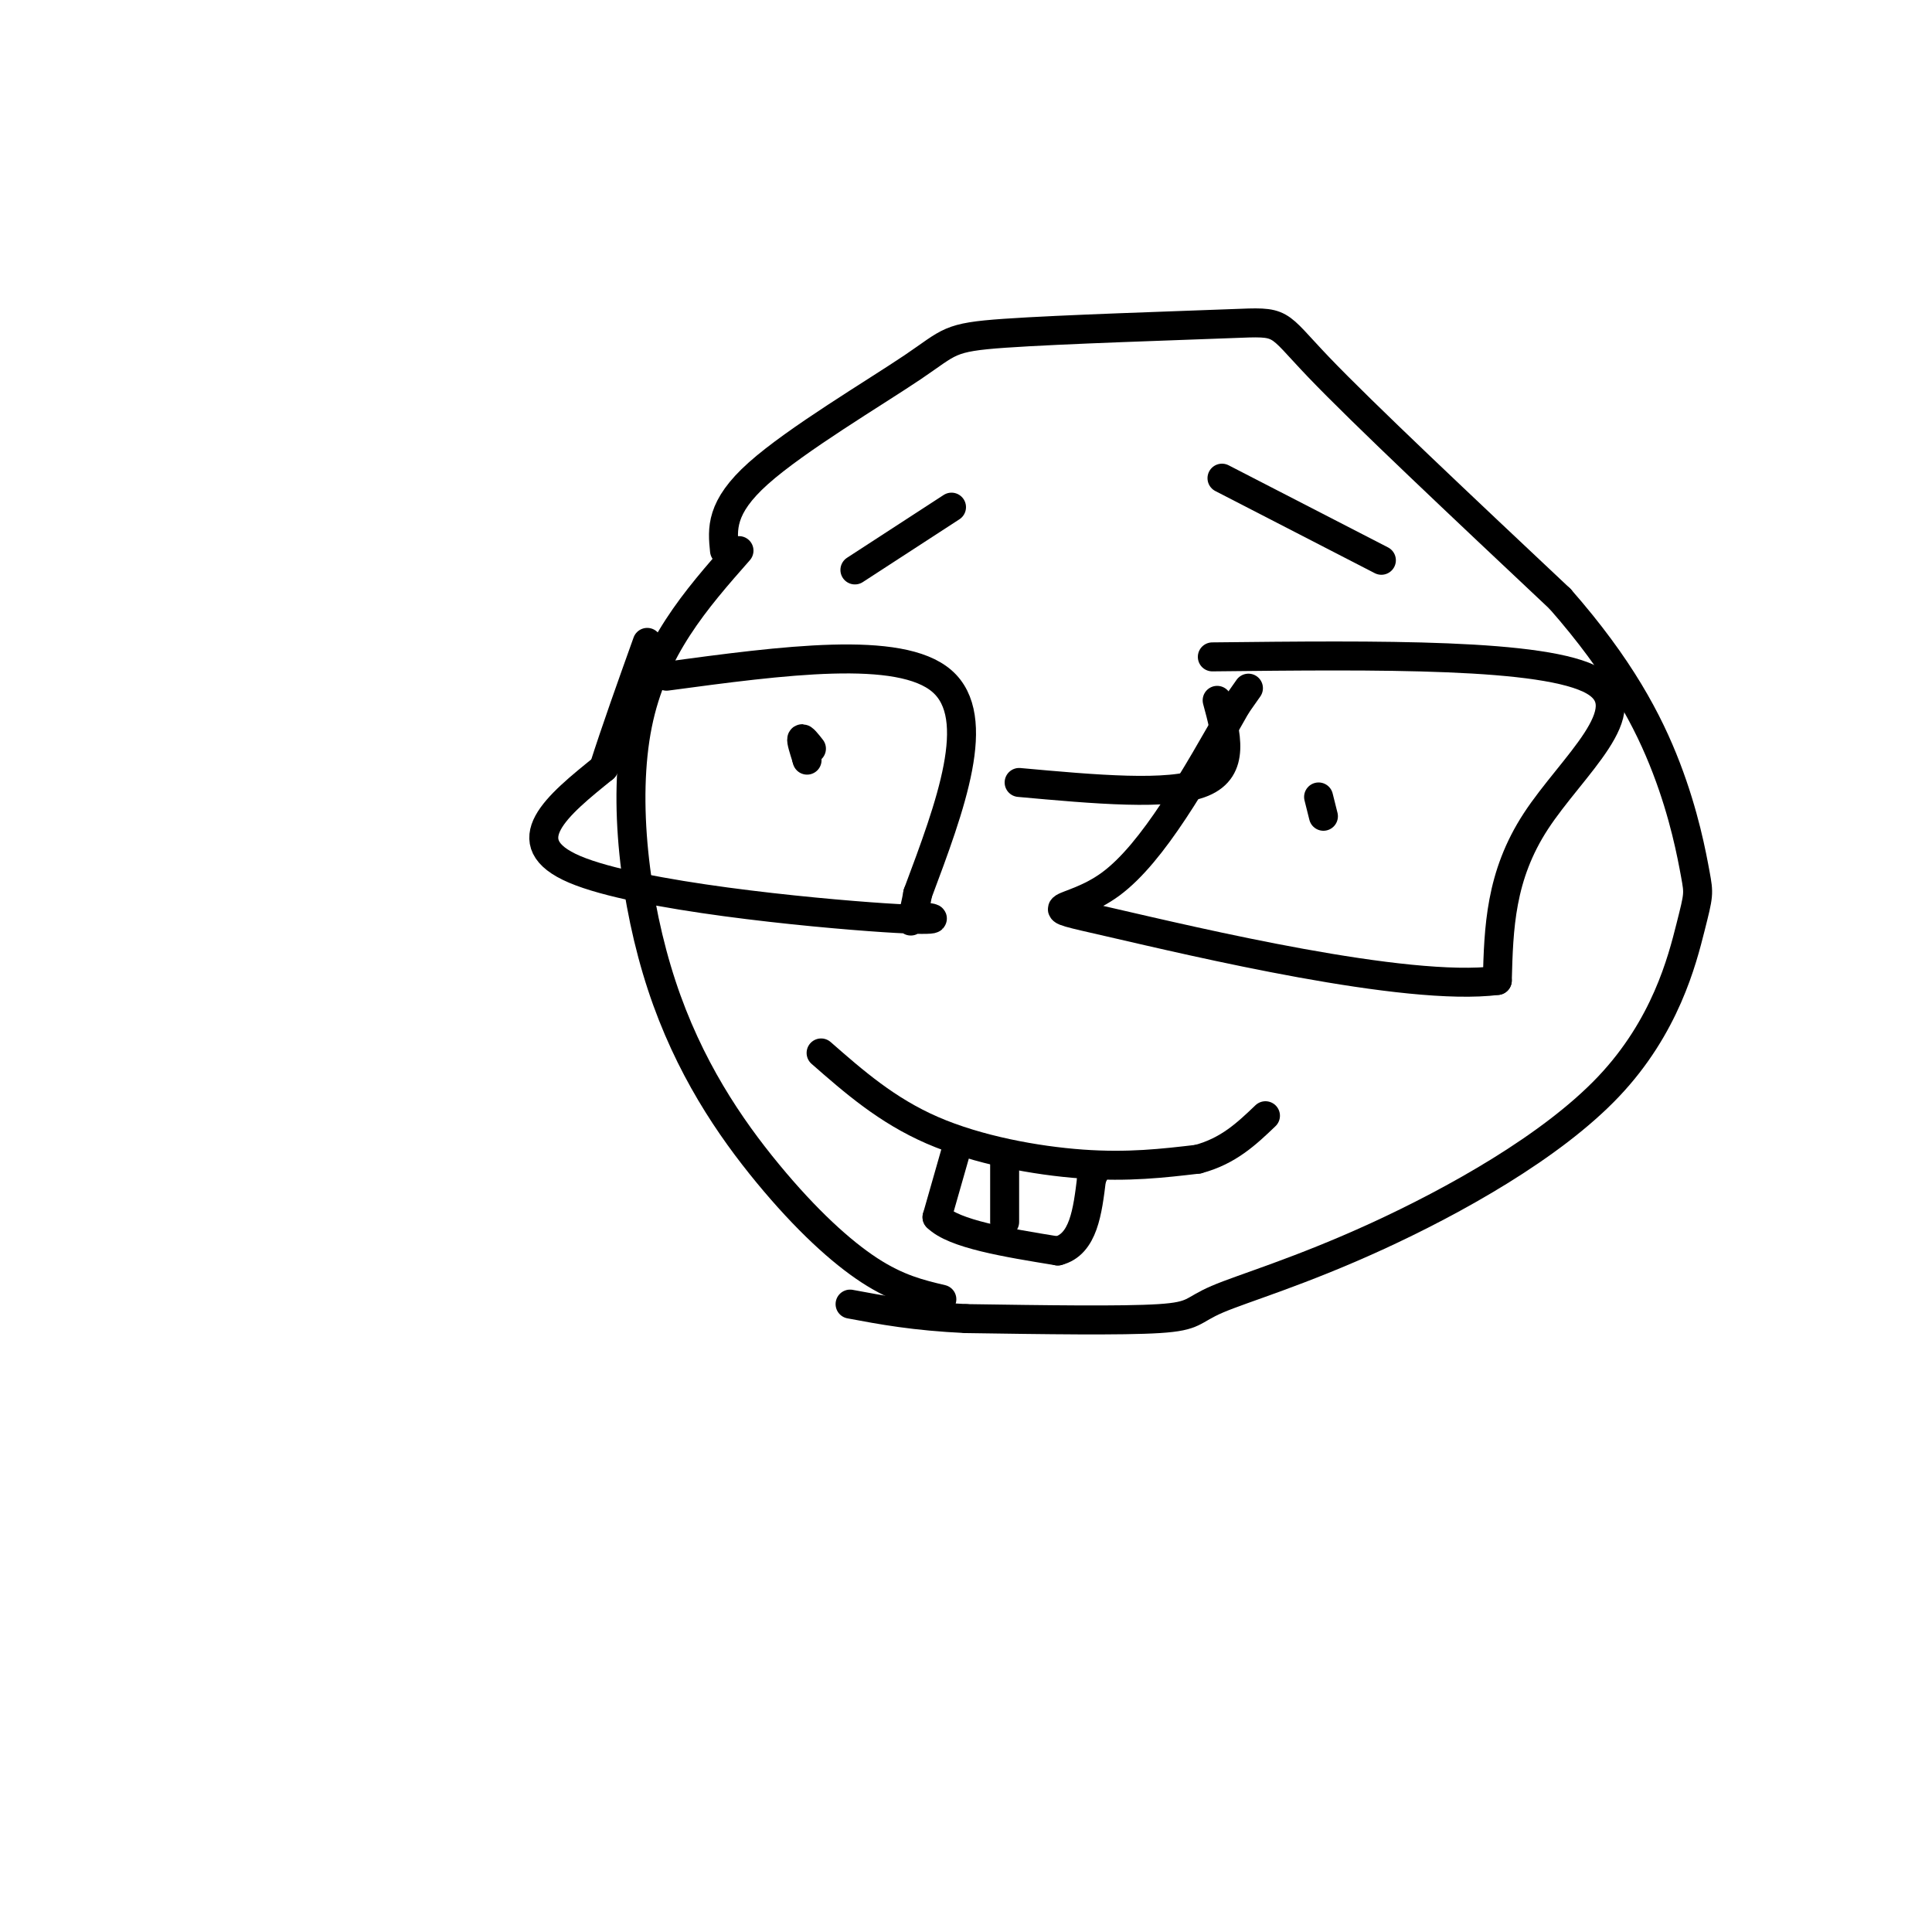 <svg viewBox='0 0 400 400' version='1.1' xmlns='http://www.w3.org/2000/svg' xmlns:xlink='http://www.w3.org/1999/xlink'><g fill='none' stroke='#000000' stroke-width='6' stroke-linecap='round' stroke-linejoin='round'><path d='M195,269c-4.555,-1.080 -9.110,-2.159 -15,-6c-5.890,-3.841 -13.115,-10.442 -21,-20c-7.885,-9.558 -16.431,-22.073 -22,-39c-5.569,-16.927 -8.163,-38.265 -5,-54c3.163,-15.735 12.081,-25.868 21,-36'/><path d='M150,114c-0.453,-4.468 -0.907,-8.937 7,-16c7.907,-7.063 24.174,-16.721 32,-22c7.826,-5.279 7.211,-6.178 19,-7c11.789,-0.822 35.982,-1.568 47,-2c11.018,-0.432 8.862,-0.552 18,9c9.138,9.552 29.569,28.776 50,48'/><path d='M323,124c12.366,14.085 18.280,25.299 22,35c3.720,9.701 5.247,17.890 6,22c0.753,4.110 0.731,4.142 -1,11c-1.731,6.858 -5.171,20.542 -17,33c-11.829,12.458 -32.047,23.690 -48,31c-15.953,7.310 -27.641,10.699 -33,13c-5.359,2.301 -4.388,3.515 -12,4c-7.612,0.485 -23.806,0.243 -40,0'/><path d='M200,273c-10.667,-0.500 -17.333,-1.750 -24,-3'/><path d='M138,140c24.167,-3.250 48.333,-6.500 57,1c8.667,7.500 1.833,25.750 -5,44'/><path d='M190,185c-1.389,7.847 -2.362,5.464 0,5c2.362,-0.464 8.059,0.990 -7,0c-15.059,-0.990 -50.874,-4.426 -64,-10c-13.126,-5.574 -3.563,-13.287 6,-21'/><path d='M125,159c2.500,-7.833 5.750,-16.917 9,-26'/><path d='M251,136c34.511,-0.378 69.022,-0.756 79,5c9.978,5.756 -4.578,17.644 -12,29c-7.422,11.356 -7.711,22.178 -8,33'/><path d='M310,203c-19.024,2.429 -62.583,-8.000 -80,-12c-17.417,-4.000 -8.690,-1.571 0,-8c8.690,-6.429 17.345,-21.714 26,-37'/><path d='M256,146c4.333,-6.167 2.167,-3.083 0,0'/><path d='M211,162c15.583,1.417 31.167,2.833 38,0c6.833,-2.833 4.917,-9.917 3,-17'/><path d='M273,165c0.000,0.000 1.000,4.000 1,4'/><path d='M168,155c-0.917,-1.167 -1.833,-2.333 -2,-2c-0.167,0.333 0.417,2.167 1,4'/><path d='M167,157c0.167,0.667 0.083,0.333 0,0'/><path d='M177,118c0.000,0.000 20.000,-13.000 20,-13'/><path d='M253,99c0.000,0.000 33.000,17.000 33,17'/><path d='M170,218c6.800,5.956 13.600,11.911 23,16c9.400,4.089 21.400,6.311 31,7c9.600,0.689 16.800,-0.156 24,-1'/><path d='M248,240c6.333,-1.667 10.167,-5.333 14,-9'/><path d='M198,238c0.000,0.000 -4.000,14.000 -4,14'/><path d='M194,252c3.500,3.500 14.250,5.250 25,7'/><path d='M219,259c5.333,-1.333 6.167,-8.167 7,-15'/><path d='M226,244c1.167,-2.500 0.583,-1.250 0,0'/><path d='M208,240c0.000,0.000 0.000,13.000 0,13'/></g>
</svg>